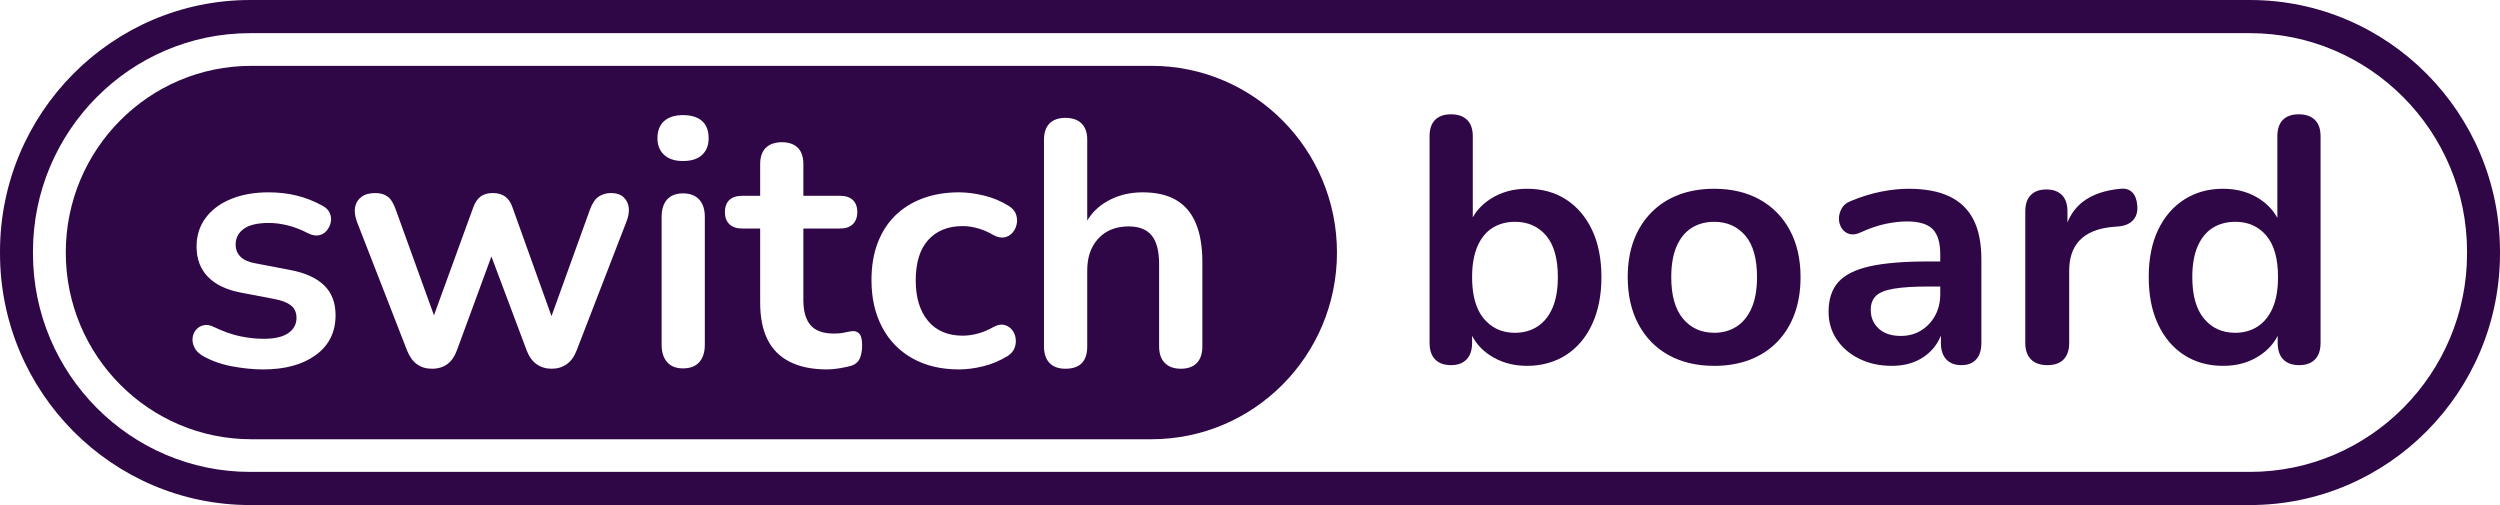 <svg width="198" height="40" viewBox="0 0 198 40" fill="none" xmlns="http://www.w3.org/2000/svg">
<g clip-path="url(#clip0_1120_3721)">
<path d="M91.193 5.215H19.904C15.847 5.215 12.172 6.869 9.513 9.545C6.853 12.222 5.209 15.919 5.209 20.001C5.209 28.167 11.786 34.788 19.904 34.788H91.193C95.253 34.788 98.925 33.133 101.584 30.457C104.244 27.781 105.888 24.084 105.888 20.001C105.888 11.836 99.31 5.215 91.193 5.215ZM25.017 28.114C23.976 28.876 22.589 29.258 20.855 29.258C20.069 29.258 19.24 29.176 18.361 29.01C17.485 28.844 16.702 28.561 16.006 28.155C15.716 27.971 15.51 27.755 15.391 27.507C15.272 27.259 15.226 27.011 15.255 26.763C15.281 26.515 15.374 26.302 15.527 26.118C15.684 25.934 15.884 25.814 16.131 25.759C16.377 25.704 16.647 25.75 16.937 25.896C17.668 26.246 18.352 26.489 18.993 26.626C19.631 26.763 20.261 26.833 20.881 26.833C21.757 26.833 22.41 26.681 22.839 26.378C23.268 26.074 23.483 25.674 23.483 25.178C23.483 24.758 23.341 24.431 23.059 24.201C22.775 23.973 22.352 23.801 21.786 23.693L19.045 23.168C17.914 22.949 17.053 22.532 16.459 21.916C15.867 21.3 15.568 20.506 15.568 19.532C15.568 18.65 15.812 17.889 16.296 17.244C16.777 16.602 17.45 16.106 18.309 15.755C19.164 15.408 20.15 15.233 21.264 15.233C22.067 15.233 22.821 15.321 23.523 15.496C24.228 15.671 24.907 15.939 25.565 16.307C25.838 16.456 26.026 16.648 26.125 16.885C26.226 17.124 26.249 17.369 26.194 17.617C26.139 17.865 26.029 18.084 25.867 18.277C25.701 18.469 25.495 18.589 25.249 18.636C25.002 18.682 24.724 18.63 24.414 18.484C23.848 18.189 23.306 17.979 22.784 17.851C22.265 17.722 21.766 17.658 21.293 17.658C20.397 17.658 19.736 17.813 19.306 18.125C18.877 18.437 18.663 18.852 18.663 19.365C18.663 19.75 18.79 20.074 19.045 20.331C19.303 20.588 19.695 20.763 20.226 20.854L22.963 21.379C24.15 21.598 25.049 22.003 25.661 22.59C26.273 23.177 26.577 23.967 26.577 24.959C26.577 26.302 26.058 27.352 25.017 28.114ZM49.607 17.573L45.663 27.77C45.48 28.248 45.219 28.607 44.883 28.844C44.544 29.083 44.146 29.203 43.691 29.203C43.236 29.203 42.838 29.083 42.499 28.844C42.163 28.607 41.902 28.248 41.719 27.77L38.92 20.314L36.188 27.744C36.006 28.237 35.75 28.607 35.423 28.844C35.092 29.083 34.692 29.203 34.216 29.203C33.741 29.203 33.369 29.089 33.039 28.858C32.711 28.628 32.447 28.266 32.244 27.77L28.274 17.573C28.111 17.133 28.059 16.745 28.123 16.403C28.187 16.065 28.358 15.793 28.631 15.592C28.906 15.388 29.268 15.289 29.727 15.289C30.127 15.289 30.455 15.385 30.713 15.577C30.968 15.77 31.186 16.132 31.368 16.666L34.37 24.974L36.986 17.787L37.476 16.444C37.621 16.041 37.818 15.747 38.065 15.563C38.311 15.379 38.633 15.289 39.036 15.289C39.439 15.289 39.767 15.385 40.022 15.577C40.278 15.77 40.469 16.059 40.596 16.444L43.679 25.038L46.73 16.584C46.913 16.088 47.145 15.747 47.429 15.563C47.714 15.379 48.027 15.289 48.375 15.289C48.813 15.289 49.149 15.399 49.387 15.618C49.625 15.84 49.761 16.12 49.799 16.459C49.834 16.8 49.77 17.171 49.607 17.573ZM55.822 27.3C55.822 27.889 55.677 28.348 55.385 28.68C55.092 29.01 54.662 29.176 54.097 29.176C53.531 29.176 53.128 29.01 52.838 28.68C52.545 28.348 52.4 27.889 52.4 27.3V17.188C52.4 16.584 52.545 16.12 52.838 15.796C53.128 15.475 53.549 15.315 54.097 15.315C54.645 15.315 55.068 15.475 55.37 15.796C55.672 16.12 55.822 16.584 55.822 17.188V27.3ZM55.602 12.271C55.257 12.592 54.755 12.753 54.097 12.753C53.438 12.753 52.96 12.592 52.606 12.271C52.249 11.95 52.07 11.504 52.07 10.934C52.07 10.366 52.249 9.896 52.606 9.583C52.96 9.271 53.459 9.117 54.097 9.117C54.735 9.117 55.257 9.271 55.602 9.583C55.95 9.896 56.124 10.348 56.124 10.934C56.124 11.521 55.95 11.95 55.602 12.271ZM68.105 28.362C67.986 28.648 67.771 28.844 67.461 28.954C67.223 29.027 66.913 29.098 66.53 29.162C66.147 29.226 65.808 29.258 65.515 29.258C64.329 29.258 63.34 29.057 62.545 28.651C61.75 28.248 61.162 27.656 60.779 26.874C60.396 26.095 60.205 25.126 60.205 23.967V18.099H58.781C58.343 18.099 58.003 17.985 57.766 17.754C57.531 17.524 57.412 17.209 57.412 16.803C57.412 16.398 57.531 16.059 57.766 15.84C58.003 15.618 58.343 15.507 58.781 15.507H60.205V13.001C60.205 12.432 60.355 12 60.654 11.705C60.956 11.413 61.382 11.264 61.927 11.264C62.472 11.264 62.896 11.413 63.189 11.705C63.479 12 63.627 12.432 63.627 13.001V15.507H66.53C66.968 15.507 67.304 15.618 67.542 15.84C67.78 16.059 67.899 16.38 67.899 16.803C67.899 17.107 67.832 17.36 67.699 17.565C67.652 17.635 67.603 17.696 67.542 17.754C67.304 17.985 66.968 18.099 66.53 18.099H63.627V23.775C63.627 24.656 63.818 25.318 64.201 25.759C64.584 26.2 65.204 26.419 66.063 26.419C66.373 26.419 66.649 26.392 66.884 26.337C67.121 26.282 67.333 26.246 67.516 26.226C67.733 26.209 67.916 26.279 68.061 26.433C68.079 26.454 68.096 26.474 68.113 26.5C68.163 26.573 68.197 26.672 68.226 26.789C68.264 26.947 68.281 27.145 68.281 27.384C68.281 27.752 68.221 28.079 68.105 28.362ZM80.343 27.577C80.242 27.834 80.056 28.044 79.781 28.21C79.18 28.578 78.539 28.844 77.867 29.01C77.191 29.176 76.55 29.258 75.95 29.258C74.543 29.258 73.319 28.969 72.278 28.388C71.501 27.956 70.854 27.384 70.341 26.678C70.297 26.62 70.257 26.559 70.216 26.497C70.091 26.314 69.978 26.121 69.871 25.922C69.302 24.857 69.021 23.608 69.021 22.175C69.021 21.093 69.181 20.124 69.5 19.269C69.7 18.735 69.955 18.25 70.265 17.819C70.312 17.754 70.358 17.69 70.407 17.626C70.555 17.439 70.712 17.261 70.883 17.092C71.486 16.497 72.214 16.036 73.073 15.715C73.931 15.394 74.888 15.233 75.95 15.233C76.55 15.233 77.202 15.315 77.907 15.481C78.609 15.648 79.27 15.922 79.891 16.307C80.184 16.491 80.375 16.713 80.468 16.969C80.523 17.13 80.552 17.29 80.552 17.454C80.552 17.553 80.54 17.652 80.52 17.754C80.468 18.02 80.352 18.25 80.178 18.443C80.007 18.636 79.792 18.755 79.537 18.802C79.279 18.846 78.998 18.788 78.687 18.621C78.284 18.385 77.875 18.204 77.455 18.084C77.034 17.965 76.634 17.906 76.251 17.906C75.648 17.906 75.117 18.003 74.662 18.195C74.204 18.388 73.818 18.662 73.499 19.021C73.177 19.38 72.936 19.826 72.771 20.358C72.609 20.892 72.525 21.507 72.525 22.205C72.525 23.565 72.849 24.633 73.499 25.415C74.146 26.194 75.062 26.585 76.251 26.585C76.634 26.585 77.031 26.529 77.44 26.419C77.852 26.311 78.267 26.136 78.687 25.896C78.998 25.73 79.276 25.674 79.523 25.73C79.769 25.785 79.975 25.911 80.137 26.103C80.303 26.296 80.401 26.527 80.439 26.792C80.451 26.865 80.454 26.935 80.454 27.008C80.454 27.201 80.419 27.39 80.343 27.577ZM95.227 27.44C95.227 28.009 95.079 28.444 94.789 28.747C94.496 29.051 94.076 29.203 93.527 29.203C92.979 29.203 92.556 29.051 92.254 28.747C91.953 28.444 91.802 28.009 91.802 27.44V20.935C91.802 19.891 91.608 19.129 91.213 18.65C90.822 18.172 90.216 17.932 89.395 17.932C88.513 17.932 87.794 18.175 87.228 18.659C87.15 18.729 87.072 18.805 86.996 18.884C86.959 18.925 86.924 18.965 86.889 19.006C86.37 19.622 86.109 20.422 86.109 21.405V27.44C86.109 28.616 85.532 29.203 84.383 29.203C83.835 29.203 83.415 29.051 83.122 28.747C82.832 28.444 82.684 28.009 82.684 27.44V11.072C82.684 10.503 82.832 10.071 83.122 9.776C83.415 9.484 83.835 9.335 84.383 9.335C84.931 9.335 85.355 9.484 85.656 9.776C85.958 10.071 86.109 10.503 86.109 11.072V17.463C86.483 16.85 86.982 16.36 87.6 15.992C88.449 15.487 89.412 15.233 90.488 15.233C91.564 15.233 92.451 15.434 93.145 15.84C93.838 16.243 94.36 16.856 94.705 17.673C95.053 18.49 95.227 19.523 95.227 20.772V27.44ZM80.552 17.454C80.552 17.553 80.54 17.652 80.52 17.754C80.468 18.02 80.352 18.25 80.178 18.443C80.007 18.636 79.792 18.755 79.537 18.802C79.279 18.846 78.998 18.788 78.687 18.621C78.284 18.385 77.875 18.204 77.455 18.084C77.034 17.965 76.634 17.906 76.251 17.906C75.648 17.906 75.117 18.003 74.662 18.195C74.204 18.388 73.818 18.662 73.499 19.021C73.177 19.38 72.936 19.826 72.771 20.358C72.609 20.892 72.525 21.507 72.525 22.205C72.525 23.565 72.849 24.633 73.499 25.415C74.146 26.194 75.062 26.585 76.251 26.585C76.634 26.585 77.031 26.529 77.44 26.419C77.852 26.311 78.267 26.136 78.687 25.896C78.998 25.73 79.276 25.674 79.523 25.73C79.769 25.785 79.975 25.911 80.137 26.103C80.303 26.296 80.401 26.527 80.439 26.792C80.451 26.865 80.454 26.935 80.454 27.008H82.684V17.454H80.552ZM80.552 17.454C80.552 17.553 80.54 17.652 80.52 17.754C80.468 18.02 80.352 18.25 80.178 18.443C80.007 18.636 79.792 18.755 79.537 18.802C79.279 18.846 78.998 18.788 78.687 18.621C78.284 18.385 77.875 18.204 77.455 18.084C77.034 17.965 76.634 17.906 76.251 17.906C75.648 17.906 75.117 18.003 74.662 18.195C74.204 18.388 73.818 18.662 73.499 19.021C73.177 19.38 72.936 19.826 72.771 20.358C72.609 20.892 72.525 21.507 72.525 22.205C72.525 23.565 72.849 24.633 73.499 25.415C74.146 26.194 75.062 26.585 76.251 26.585C76.634 26.585 77.031 26.529 77.44 26.419C77.852 26.311 78.267 26.136 78.687 25.896C78.998 25.73 79.276 25.674 79.523 25.73C79.769 25.785 79.975 25.911 80.137 26.103C80.303 26.296 80.401 26.527 80.439 26.792C80.451 26.865 80.454 26.935 80.454 27.008H82.684V17.454H80.552ZM67.699 17.565C67.652 17.635 67.603 17.696 67.542 17.754C67.304 17.985 66.968 18.099 66.53 18.099H63.627V23.775C63.627 24.656 63.818 25.318 64.201 25.759C64.584 26.2 65.204 26.419 66.063 26.419C66.373 26.419 66.649 26.392 66.884 26.337C67.121 26.282 67.333 26.246 67.516 26.226C67.733 26.209 67.916 26.279 68.061 26.433C68.079 26.454 68.096 26.474 68.113 26.5H70.216C70.091 26.314 69.978 26.121 69.871 25.922C69.302 24.857 69.021 23.608 69.021 22.175C69.021 21.093 69.181 20.124 69.5 19.269C69.7 18.735 69.955 18.25 70.265 17.819C70.312 17.754 70.358 17.69 70.407 17.626L67.699 17.565ZM67.699 17.565C67.652 17.635 67.603 17.696 67.542 17.754C67.304 17.985 66.968 18.099 66.53 18.099H63.627V23.775C63.627 24.656 63.818 25.318 64.201 25.759C64.584 26.2 65.204 26.419 66.063 26.419C66.373 26.419 66.649 26.392 66.884 26.337C67.121 26.282 67.333 26.246 67.516 26.226C67.733 26.209 67.916 26.279 68.061 26.433C68.079 26.454 68.096 26.474 68.113 26.5H70.216C70.091 26.314 69.978 26.121 69.871 25.922C69.302 24.857 69.021 23.608 69.021 22.175C69.021 21.093 69.181 20.124 69.5 19.269C69.7 18.735 69.955 18.25 70.265 17.819C70.312 17.754 70.358 17.69 70.407 17.626L67.699 17.565ZM67.699 17.565C67.652 17.635 67.603 17.696 67.542 17.754C67.304 17.985 66.968 18.099 66.53 18.099H63.627V23.775C63.627 24.656 63.818 25.318 64.201 25.759C64.584 26.2 65.204 26.419 66.063 26.419C66.373 26.419 66.649 26.392 66.884 26.337C67.121 26.282 67.333 26.246 67.516 26.226C67.733 26.209 67.916 26.279 68.061 26.433C68.079 26.454 68.096 26.474 68.113 26.5H70.216C70.091 26.314 69.978 26.121 69.871 25.922C69.302 24.857 69.021 23.608 69.021 22.175C69.021 21.093 69.181 20.124 69.5 19.269C69.7 18.735 69.955 18.25 70.265 17.819C70.312 17.754 70.358 17.69 70.407 17.626L67.699 17.565Z" fill="#300746"/>
<path d="M126.093 18.215C125.6 17.177 124.916 16.374 124.04 15.805C123.161 15.236 122.132 14.95 120.946 14.95C119.832 14.95 118.855 15.224 118.013 15.776C117.419 16.167 116.961 16.645 116.645 17.215V10.789C116.645 10.22 116.494 9.788 116.192 9.493C115.893 9.201 115.467 9.052 114.919 9.052C114.371 9.052 113.953 9.201 113.66 9.493C113.367 9.788 113.222 10.22 113.222 10.789V27.157C113.222 27.726 113.367 28.161 113.66 28.464C113.953 28.768 114.374 28.919 114.919 28.919C115.464 28.919 115.862 28.768 116.152 28.464C116.444 28.161 116.59 27.726 116.59 27.157V26.597C116.903 27.204 117.364 27.711 117.973 28.12C118.823 28.689 119.812 28.975 120.946 28.975C122.08 28.975 123.138 28.689 124.026 28.12C124.91 27.551 125.6 26.74 126.093 25.683C126.586 24.627 126.833 23.381 126.833 21.948C126.833 20.515 126.586 19.251 126.093 18.215ZM122.958 24.387C122.674 25.038 122.277 25.531 121.766 25.861C121.256 26.191 120.661 26.357 119.986 26.357C119.092 26.357 118.35 26.071 117.764 25.499C117.68 25.421 117.599 25.333 117.52 25.24C117.404 25.099 117.3 24.948 117.204 24.784C116.795 24.072 116.59 23.127 116.59 21.948C116.59 20.976 116.732 20.162 117.016 19.508C117.155 19.184 117.326 18.898 117.523 18.656C117.625 18.534 117.729 18.423 117.842 18.32C117.955 18.221 118.077 18.128 118.205 18.049C118.718 17.728 119.31 17.568 119.986 17.568C121.009 17.568 121.83 17.93 122.451 18.656C123.071 19.383 123.382 20.48 123.382 21.948C123.382 22.922 123.24 23.734 122.958 24.387Z" fill="#300746"/>
<path d="M135.76 28.975C134.373 28.975 133.167 28.689 132.146 28.12C131.122 27.551 130.33 26.737 129.765 25.68C129.199 24.624 128.915 23.381 128.915 21.948C128.915 20.865 129.075 19.896 129.394 19.041C129.713 18.186 130.174 17.454 130.777 16.838C131.38 16.222 132.1 15.755 132.941 15.431C133.779 15.111 134.721 14.95 135.76 14.95C137.146 14.95 138.352 15.236 139.373 15.805C140.394 16.374 141.189 17.182 141.754 18.23C142.32 19.278 142.604 20.518 142.604 21.951C142.604 23.033 142.444 24.008 142.125 24.872C141.806 25.736 141.345 26.474 140.742 27.09C140.139 27.706 139.42 28.172 138.579 28.496C137.737 28.817 136.798 28.978 135.757 28.978L135.76 28.975ZM135.76 26.357C136.435 26.357 137.03 26.191 137.54 25.861C138.051 25.531 138.448 25.038 138.732 24.387C139.014 23.737 139.156 22.922 139.156 21.948C139.156 20.477 138.845 19.38 138.225 18.656C137.604 17.93 136.783 17.568 135.76 17.568C135.084 17.568 134.489 17.728 133.979 18.049C133.468 18.37 133.071 18.857 132.787 19.508C132.503 20.162 132.363 20.973 132.363 21.948C132.363 23.398 132.674 24.495 133.294 25.24C133.915 25.984 134.736 26.354 135.76 26.354V26.357Z" fill="#300746"/>
<path d="M156.296 17.39C155.875 16.57 155.24 15.96 154.393 15.557C153.543 15.151 152.462 14.95 151.148 14.95C150.507 14.95 149.802 15.023 149.025 15.169C148.248 15.318 147.441 15.566 146.603 15.913C146.255 16.041 146.009 16.24 145.864 16.505C145.716 16.774 145.643 17.042 145.643 17.32C145.643 17.597 145.716 17.848 145.864 18.078C146.009 18.306 146.215 18.458 146.479 18.531C146.743 18.607 147.05 18.56 147.395 18.393C148.071 18.081 148.715 17.862 149.327 17.731C149.939 17.605 150.507 17.538 151.038 17.538C151.986 17.538 152.662 17.743 153.065 18.145C153.465 18.551 153.668 19.21 153.668 20.13V20.708H152.708C150.774 20.708 149.231 20.836 148.08 21.093C146.931 21.352 146.099 21.77 145.588 22.348C145.078 22.925 144.823 23.71 144.823 24.703C144.823 25.511 145.037 26.238 145.466 26.88C145.893 27.524 146.487 28.032 147.244 28.409C148.004 28.785 148.865 28.975 149.834 28.975C150.562 28.975 151.212 28.846 151.777 28.59C152.343 28.333 152.813 27.968 153.187 27.501C153.407 27.224 153.587 26.915 153.72 26.576V27.157C153.72 27.726 153.862 28.161 154.147 28.464C154.428 28.768 154.825 28.919 155.339 28.919C155.852 28.919 156.241 28.768 156.513 28.464C156.789 28.161 156.925 27.726 156.925 27.157V20.544C156.925 19.257 156.716 18.207 156.296 17.39ZM152.148 26.176C151.682 26.462 151.148 26.605 150.545 26.605C149.796 26.605 149.213 26.413 148.793 26.025C148.372 25.639 148.164 25.143 148.164 24.539C148.164 24.061 148.303 23.69 148.587 23.422C148.871 23.156 149.35 22.966 150.026 22.858C150.701 22.747 151.603 22.692 152.737 22.692H153.668V23.299C153.668 23.941 153.529 24.51 153.256 25.006C153.085 25.316 152.876 25.584 152.63 25.812C152.485 25.949 152.322 26.071 152.148 26.176Z" fill="#300746"/>
<path d="M168.961 17.416C168.714 17.702 168.343 17.871 167.85 17.927L167.25 17.979C166.136 18.09 165.295 18.434 164.729 19.015C164.695 19.05 164.66 19.088 164.625 19.126C164.129 19.695 163.88 20.468 163.88 21.452V27.157C163.88 27.726 163.735 28.161 163.442 28.464C163.152 28.768 162.722 28.919 162.157 28.919C161.591 28.919 161.156 28.768 160.855 28.464C160.553 28.161 160.402 27.726 160.402 27.157V16.742C160.402 16.173 160.55 15.741 160.84 15.446C161.133 15.151 161.545 15.005 162.073 15.005C162.601 15.005 163.012 15.151 163.305 15.446C163.598 15.741 163.743 16.173 163.743 16.742V17.614C164.025 16.928 164.436 16.38 164.976 15.968C165.724 15.399 166.719 15.061 167.96 14.95C168.343 14.912 168.65 15.008 168.88 15.239C169.106 15.469 169.239 15.822 169.274 16.298C169.312 16.759 169.207 17.13 168.961 17.416Z" fill="#300746"/>
<path d="M183.337 9.493C183.035 9.201 182.612 9.052 182.064 9.052C181.515 9.052 181.095 9.201 180.805 9.493C180.515 9.785 180.367 10.22 180.367 10.789V17.255C180.048 16.669 179.587 16.176 178.984 15.776C178.151 15.224 177.18 14.95 176.066 14.95C174.897 14.95 173.871 15.236 172.986 15.805C172.102 16.374 171.411 17.177 170.918 18.215C170.425 19.251 170.179 20.497 170.179 21.948C170.179 23.398 170.425 24.627 170.918 25.683C171.411 26.74 172.102 27.551 172.986 28.12C173.871 28.689 174.897 28.975 176.066 28.975C177.235 28.975 178.183 28.689 179.024 28.12C179.625 27.711 180.083 27.204 180.393 26.597V27.157C180.393 27.726 180.538 28.161 180.831 28.464C181.124 28.768 181.544 28.919 182.09 28.919C182.635 28.919 183.058 28.768 183.351 28.464C183.641 28.161 183.789 27.726 183.789 27.157V10.789C183.789 10.22 183.638 9.788 183.337 9.493ZM178.804 25.861C178.293 26.191 177.699 26.357 177.026 26.357C176.002 26.357 175.182 25.984 174.561 25.24C173.94 24.495 173.63 23.398 173.63 21.948C173.63 20.976 173.769 20.162 174.053 19.508C174.338 18.858 174.735 18.37 175.245 18.049C175.756 17.728 176.35 17.568 177.026 17.568C177.664 17.568 178.224 17.708 178.705 17.991C178.995 18.163 179.256 18.382 179.488 18.656C180.109 19.383 180.419 20.48 180.419 21.948C180.419 22.922 180.28 23.734 179.996 24.387C179.926 24.551 179.848 24.703 179.761 24.846C179.506 25.275 179.19 25.613 178.804 25.861Z" fill="#300746"/>
<path d="M178.189 40H19.811C8.886 40 0 31.059 0 20.066V19.934C0 8.941 8.886 0 19.811 0H178.189C189.114 0 198 8.941 198 19.934V20.066C198 31.059 189.114 40 178.189 40ZM19.811 2.626C10.328 2.626 2.61 10.392 2.61 19.934V20.066C2.61 29.608 10.328 37.374 19.811 37.374H178.189C187.673 37.374 195.39 29.608 195.39 20.066V19.934C195.39 10.392 187.673 2.626 178.189 2.626H19.811Z" fill="#300746"/>
</g>
<defs>
<clipPath id="clip0_1120_3721">
<rect width="198" height="40" fill="white"/>
</clipPath>
</defs>
</svg>
